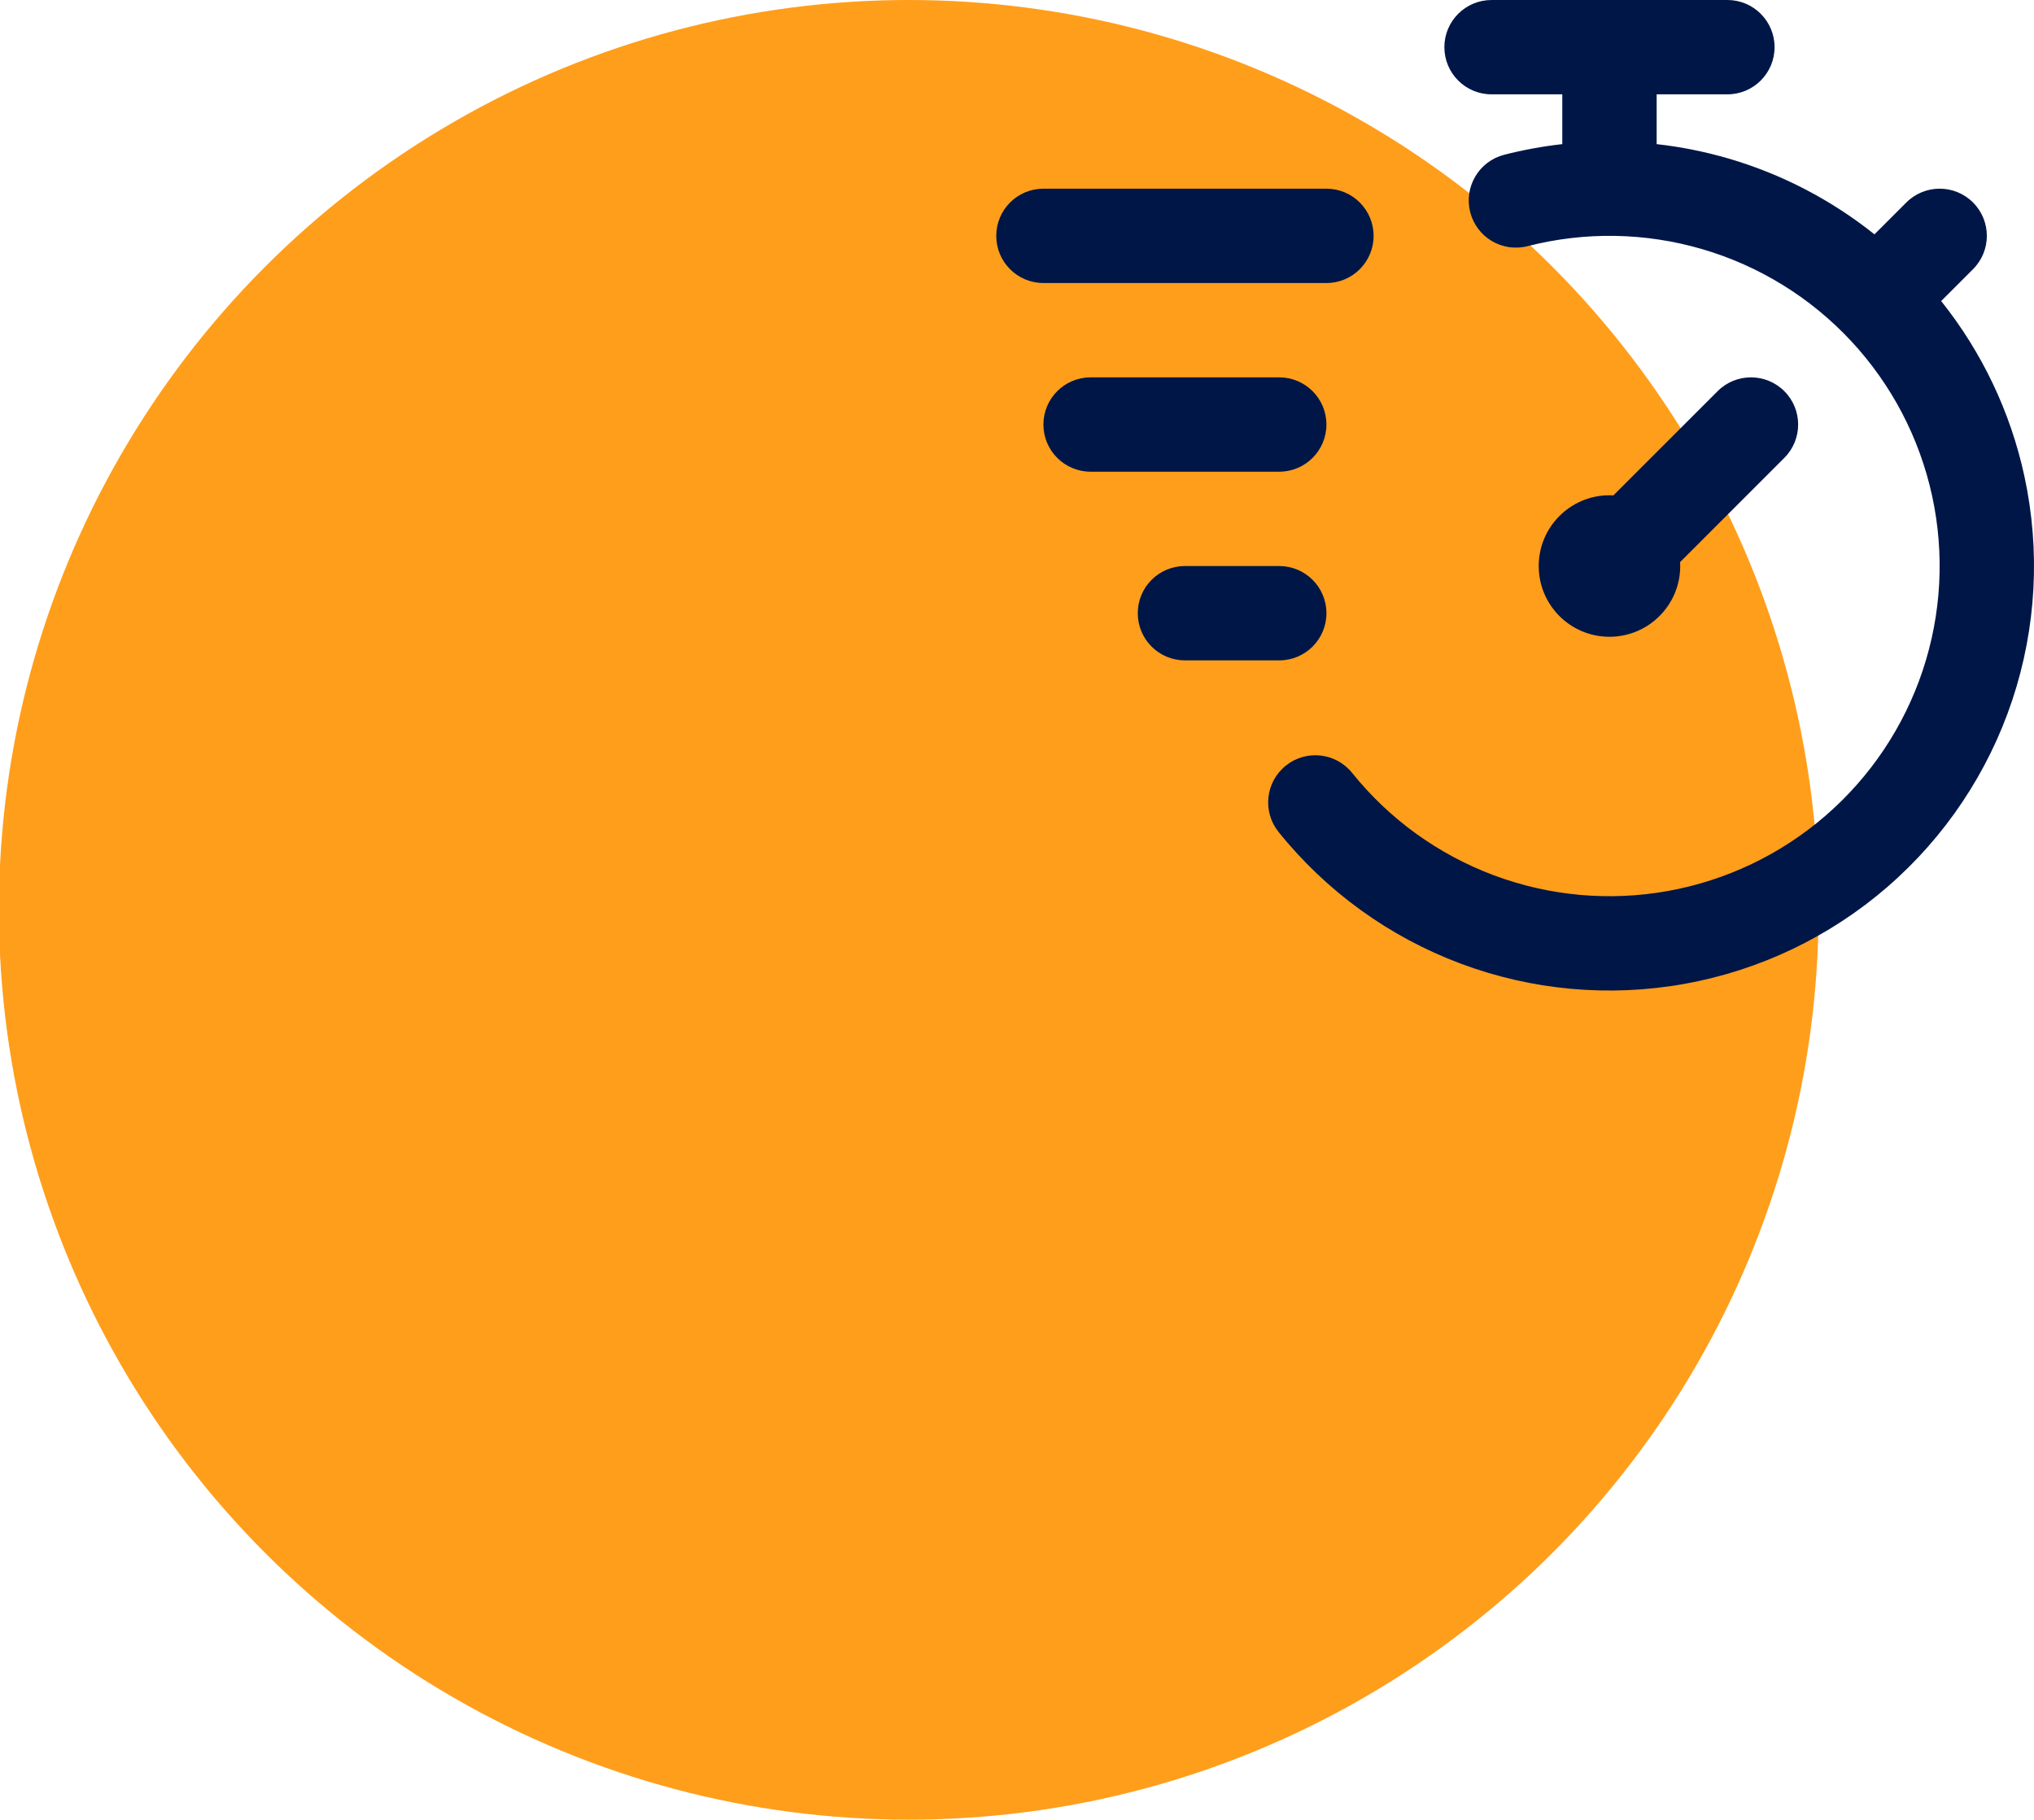 <?xml version="1.0" encoding="utf-8"?>
<!-- Generator: Adobe Illustrator 14.0.0, SVG Export Plug-In . SVG Version: 6.00 Build 43363)  -->
<!DOCTYPE svg PUBLIC "-//W3C//DTD SVG 1.0//EN" "http://www.w3.org/TR/2001/REC-SVG-20010904/DTD/svg10.dtd">
<svg version="1.0" id="Layer_1" xmlns="http://www.w3.org/2000/svg" xmlns:xlink="http://www.w3.org/1999/xlink" x="0px" y="0px"
	 width="225.82px" height="202.026px" viewBox="528.68 500.059 225.82 202.026"
	 enable-background="new 528.68 500.059 225.82 202.026" xml:space="preserve">
<circle fill="#FF9E1B" cx="629.572" cy="601.072" r="101.013"/>
<path fill="#001647" d="M694.275,500.06c-2.893,0-5.237,2.345-5.237,5.236c0,2.893,2.345,5.237,5.237,5.237h7.854v5.528
	c-2.166,0.243-4.321,0.636-6.448,1.181c-2.802,0.717-4.492,3.57-3.775,6.371c0.717,2.803,3.57,4.492,6.371,3.775
	c6.381-1.633,13.083-1.517,19.403,0.336s12.024,5.374,16.512,10.194c4.49,4.819,7.596,10.758,8.996,17.194
	c1.4,6.436,1.039,13.129-1.042,19.377c-2.082,6.249-5.81,11.821-10.789,16.13c-4.98,4.311-11.028,7.199-17.51,8.363
	c-6.483,1.164-13.159,0.56-19.326-1.748c-6.17-2.308-11.603-6.235-15.728-11.369c-1.813-2.254-5.107-2.612-7.362-0.801
	c-2.254,1.812-2.613,5.108-0.802,7.363c5.305,6.6,12.289,11.65,20.22,14.618s16.515,3.743,24.85,2.246
	c8.333-1.497,16.11-5.211,22.514-10.752c6.403-5.542,11.194-12.705,13.871-20.738c2.676-8.033,3.14-16.64,1.34-24.915
	c-1.545-7.106-4.711-13.745-9.231-19.402l3.537-3.538c2.046-2.044,2.046-5.36,0-7.405c-2.044-2.046-5.36-2.046-7.405,0l-3.537,3.537
	c-4.771-3.812-10.256-6.674-16.158-8.405c-2.634-0.771-5.317-1.31-8.023-1.611v-5.529h7.855c2.892,0,5.236-2.345,5.236-5.237
	s-2.345-5.237-5.236-5.237L694.275,500.06z M715.211,562.465l11.57-11.571c2.045-2.044,2.045-5.361,0-7.405
	c-2.045-2.046-5.361-2.046-7.406,0l-11.57,11.569c-0.145-0.008-0.29-0.012-0.438-0.012c-4.339,0-7.855,3.517-7.855,7.855
	c0,4.339,3.517,7.855,7.855,7.855s7.855-3.517,7.855-7.855C715.223,562.755,715.218,562.61,715.211,562.465L715.211,562.465z
	 M644.523,547.192c0-2.892,2.346-5.237,5.237-5.237h20.947c2.893,0,5.236,2.345,5.236,5.237c0,2.892-2.344,5.237-5.236,5.237
	h-20.947C646.869,552.429,644.523,550.084,644.523,547.192z M644.523,521.008c-2.892,0-5.236,2.344-5.236,5.237
	c0,2.892,2.345,5.237,5.236,5.237h31.421c2.893,0,5.237-2.345,5.237-5.237c0-2.893-2.345-5.237-5.237-5.237H644.523z
	 M654.998,568.14c0-2.893,2.345-5.237,5.236-5.237h10.474c2.893,0,5.236,2.345,5.236,5.237c0,2.892-2.344,5.237-5.236,5.237h-10.474
	C657.343,573.376,654.998,571.031,654.998,568.14z"/>
</svg>
